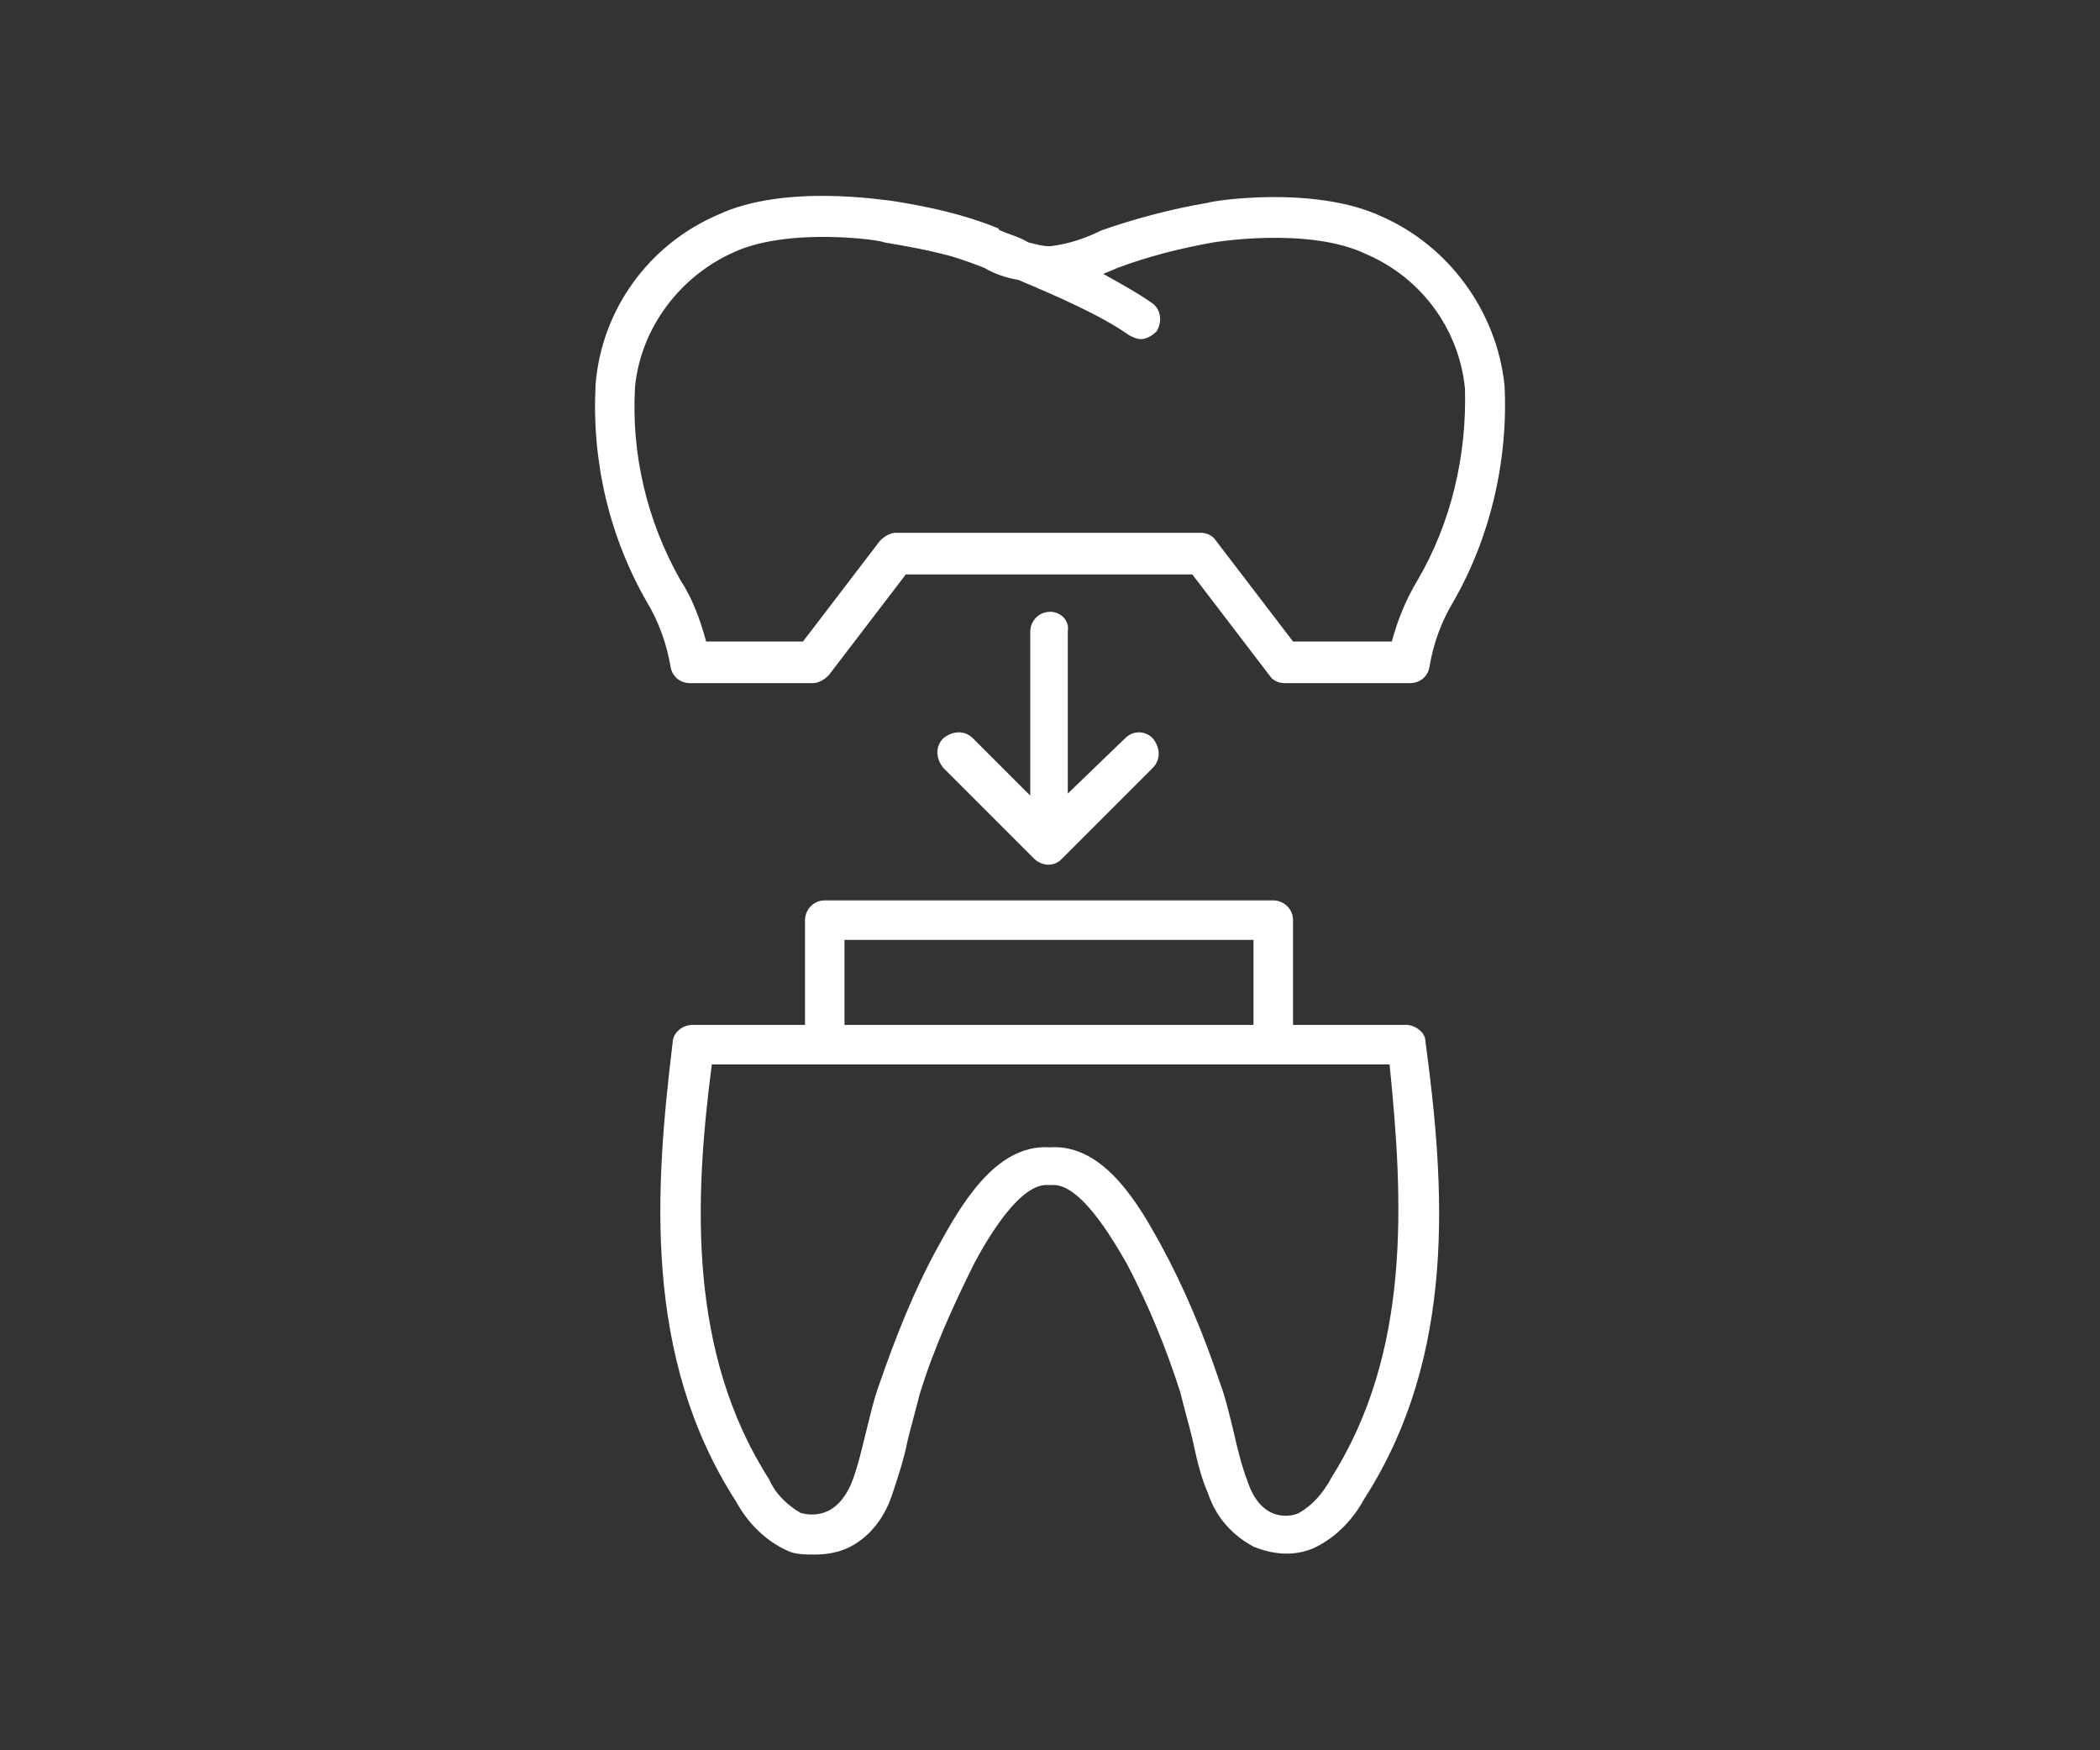 <?xml version="1.0" encoding="UTF-8"?><svg id="Ebene_1" xmlns="http://www.w3.org/2000/svg" width="300" height="250" viewBox="0 0 300 250"><rect x="0" y="0" width="300" height="250" fill="#333333" stroke="none"/><defs><style>.cls-1{fill:none;}.cls-2{fill:#fff;}</style></defs><path class="cls-1" d="m101.45,152.31c-2.26,19.19-3.39,40.93,8.19,59.28,1.13,1.98,2.54,3.67,4.52,4.8,1.13.28,5.36,1.41,7.34-4.52.85-2.26,1.41-4.8,1.98-7.06s1.13-4.8,1.98-7.06c2.26-6.77,4.8-12.98,8.19-19.19,3.11-5.65,8.19-14.96,16.09-14.4,7.9-.56,12.98,8.75,15.81,13.83,3.39,6.21,6.21,12.98,8.47,19.76.85,2.26,1.41,4.8,1.98,7.06.56,2.26,1.13,4.8,1.98,7.06,2.26,5.65,6.21,4.8,7.34,4.52,1.98-1.13,3.39-2.82,4.52-4.8,11.57-18.07,10.73-39.8,8.47-59.28h-96.82Z"/><path class="cls-1" d="m179.07,146.39v-12.14h-58.43v12.14h58.43Z"/><path class="cls-1" d="m195.16,36.3c-8.19-3.95-21.45-1.69-21.74-1.69-4.8.85-9.32,1.98-13.83,3.67-.56.28-1.41.56-1.98.85,2.54,1.41,5.08,2.82,7.06,4.23,1.41.85,1.69,2.82.56,3.95-.56.56-1.41,1.13-2.26,1.13h0c-.56,0-1.13-.28-1.69-.56-3.95-2.82-10.44-5.65-15.81-7.9-1.69-.56-3.11-1.13-4.8-1.69-2.82-.85-4.52-1.69-4.8-1.69-3.11-.85-6.21-1.69-9.32-1.98-.28,0-13.55-2.26-21.45,1.41-7.9,3.39-13.55,10.73-14.4,19.19-.56,9.6,1.69,19.19,6.49,27.66,1.69,2.82,2.82,5.65,3.67,8.75h13.83l11.01-14.4c.56-.85,1.41-1.13,2.26-1.13h43.75c.85,0,1.69.56,2.26,1.13l11.01,14.4h14.11c.85-3.11,1.98-6.21,3.67-8.75,4.8-8.47,7.06-18.07,6.49-27.66-1.13-8.19-6.49-15.53-14.11-18.91Z"/><path class="cls-2" d="m200.81,146.39h-16.09v-14.96h0c0-1.69-1.41-2.82-2.82-2.82h-64.08c-1.69,0-2.82,1.41-2.82,2.82v14.96h-16.09c-1.41,0-2.82,1.13-2.82,2.54-2.54,20.89-4.23,44.88,9.03,65.49,1.69,3.1,4.23,5.65,7.34,7.06,1.13.56,2.54.56,3.95.56h0c1.69,0,3.11-.28,4.52-.85,3.11-1.41,5.36-4.23,6.49-7.62.85-2.54,1.69-5.08,2.26-7.9.56-2.26,1.13-4.23,1.69-6.49,1.98-6.49,4.8-12.7,7.9-18.91,1.98-3.67,6.49-11.29,10.44-11.01h.56c3.95-.28,8.47,7.34,10.73,11.29,3.11,5.93,5.65,12.14,7.62,18.35.56,2.26,1.13,4.23,1.69,6.49.56,2.54,1.13,5.36,2.26,7.9,1.13,3.39,3.39,5.93,6.49,7.62,2.82,1.13,5.65,1.41,8.47.28,3.1-1.41,5.65-3.95,7.34-7.06,13.27-20.61,11.57-44.6,8.75-65.49,0-1.13-1.41-2.26-2.82-2.26Zm-80.17,0v-12.14h58.43v12.14h-58.43Zm69.44,64.92c-1.13,1.98-2.54,3.67-4.52,4.8-1.13.56-5.36,1.41-7.34-4.52-.85-2.26-1.41-4.52-1.98-7.06-.56-2.26-1.13-4.8-1.98-7.06-2.26-6.77-5.08-13.55-8.47-19.76-2.82-5.08-7.9-14.4-15.81-13.83-7.9-.56-12.98,8.75-16.09,14.4-3.39,6.21-5.93,12.7-8.19,19.19-.85,2.26-1.41,4.8-1.98,7.06-.56,2.26-1.13,4.8-1.98,7.06-2.26,5.65-6.21,4.8-7.34,4.52-1.98-1.13-3.67-2.82-4.52-4.8-11.57-18.07-10.73-39.8-8.19-59.28h96.82c1.98,19.48,3.11,41.21-8.47,59.28Z"/><path class="cls-2" d="m214.92,54.93c-1.13-10.44-7.9-19.76-17.5-23.99-9.6-4.52-24.28-2.26-24.84-1.98-5.08.85-10.44,2.26-15.24,3.95-2.26,1.13-4.8,1.98-7.34,2.26-1.13,0-1.98-.28-3.11-.56-1.41-.85-2.82-1.13-3.95-1.69,0,0-.28,0-.28-.28-4.8-1.98-9.88-3.11-15.24-3.95-.56,0-15.24-2.54-24.84,1.98-9.88,4.23-16.65,13.55-17.5,24.28-.56,11.01,1.98,21.74,7.34,31.05h0c1.69,2.82,2.82,5.93,3.39,9.32.28,1.41,1.41,2.26,2.82,2.26h17.5c.85,0,1.69-.56,2.26-1.13l11.01-14.4h40.93l11.01,14.4c.56.85,1.41,1.13,2.26,1.13h17.78c1.41,0,2.54-.85,2.82-2.26.56-3.39,1.69-6.49,3.39-9.32,5.36-9.32,7.9-20.32,7.34-31.05Zm-12.42,27.95c-1.69,2.82-2.82,5.65-3.67,8.75h-14.11l-11.01-14.4c-.56-.85-1.41-1.13-2.26-1.13h-43.47c-.85,0-1.69.56-2.26,1.13l-11.01,14.4h-13.83c-.85-3.11-1.98-6.21-3.67-8.75-4.8-8.47-7.06-18.07-6.49-27.66.85-8.47,6.49-15.81,14.11-19.19,7.9-3.67,21.45-1.69,21.45-1.41,3.39.56,6.49,1.13,9.6,1.98,0,0,1.98.56,4.8,1.69,1.41.85,3.11,1.41,4.8,1.69,5.36,2.26,11.86,5.08,15.81,7.9.56.28,1.13.56,1.69.56h0c.85,0,1.69-.56,2.26-1.13.85-1.41.56-3.11-.56-3.95-1.98-1.41-4.52-2.82-7.06-4.23.56-.28,1.41-.56,1.98-.85,4.52-1.69,9.03-2.82,13.83-3.67,0,0,13.55-2.26,21.74,1.69,7.9,3.39,13.27,10.73,14.11,19.19.28,9.6-1.98,19.19-6.77,27.38Z"/><path class="cls-2" d="m150,87.39c-1.69,0-2.82,1.41-2.82,2.82v23.43l-8.19-8.19c-1.13-1.13-2.82-1.13-4.23,0-1.13,1.13-1.13,2.82,0,4.23l12.98,12.98c.56.56,1.41.85,1.98.85h0c.85,0,1.41-.28,1.98-.85l12.98-12.98c1.13-1.13,1.13-2.82,0-4.23-1.13-1.13-2.82-1.13-3.95,0l-8.19,7.9v-23.15c.28-1.69-1.13-2.82-2.54-2.82Z"/></svg>